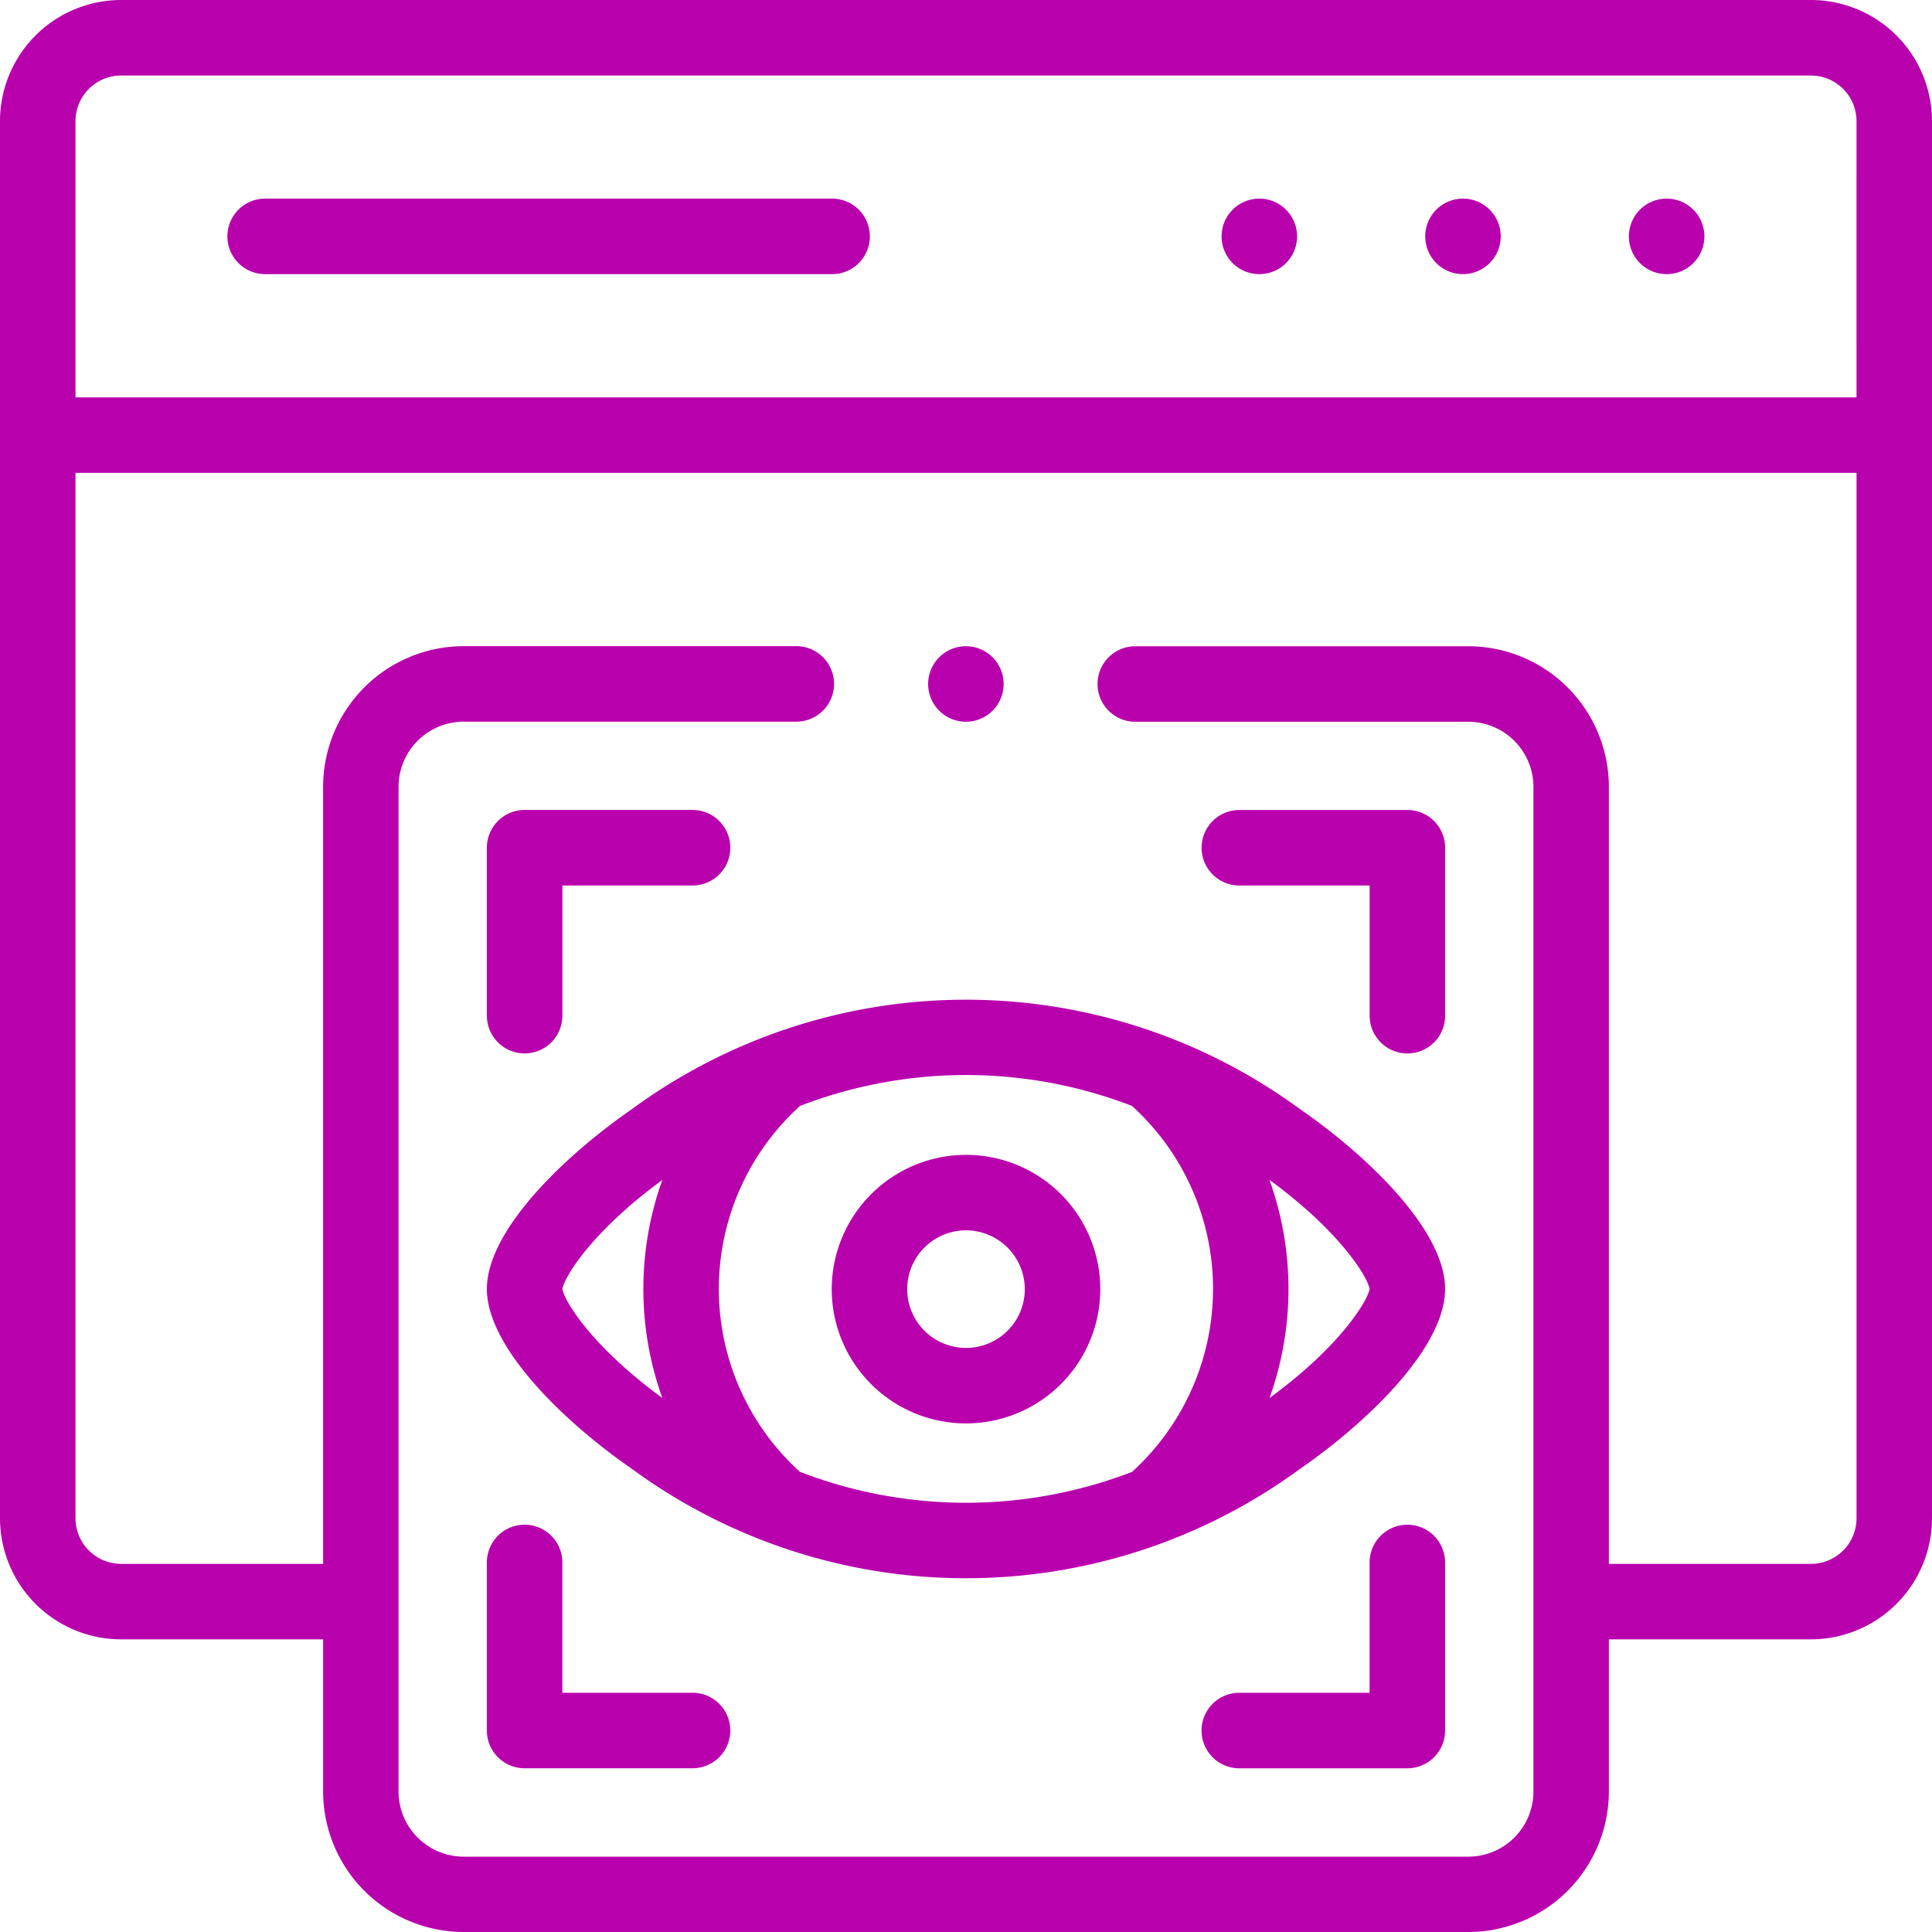 <svg id="view" xmlns="http://www.w3.org/2000/svg" width="112.578" height="112.578" viewBox="0 0 112.578 112.578">
  <g id="Group_732" data-name="Group 732">
    <path id="Path_2170" data-name="Path 2170" d="M379.913,52.638H379.9a2.2,2.2,0,1,0,.013,0Z" transform="translate(-294.658 -41.064)" fill="#b900ad"/>
    <path id="Path_2171" data-name="Path 2171" d="M433.884,52.638h-.013a2.2,2.2,0,1,0,.013,0Z" transform="translate(-336.762 -41.064)" fill="#b900ad"/>
    <path id="Path_2172" data-name="Path 2172" d="M325.943,52.638h-.013a2.2,2.2,0,1,0,.013,0Z" transform="translate(-252.555 -41.064)" fill="#b900ad"/>
    <path id="Path_2173" data-name="Path 2173" d="M95.5,52.638H62.462a2.2,2.2,0,1,0,0,4.4H95.5a2.2,2.2,0,1,0,0-4.4Z" transform="translate(-47.013 -41.064)" fill="#b900ad"/>
    <path id="Path_2174" data-name="Path 2174" d="M105.524,0H7.054A7.062,7.062,0,0,0,0,7.054V88.471a7.062,7.062,0,0,0,7.054,7.054H18.829v8.858a8.2,8.2,0,0,0,8.195,8.195H85.554a8.2,8.2,0,0,0,8.195-8.195V95.525h11.775a7.062,7.062,0,0,0,7.054-7.054V7.054A7.062,7.062,0,0,0,105.524,0Zm2.656,88.471a2.66,2.66,0,0,1-2.656,2.657H93.749V45.852a8.2,8.2,0,0,0-8.195-8.195h-19.4a2.2,2.2,0,1,0,0,4.4h19.4a3.8,3.8,0,0,1,3.8,3.8v58.531a3.8,3.8,0,0,1-3.8,3.8H27.023a3.8,3.8,0,0,1-3.8-3.8V45.852a3.8,3.8,0,0,1,3.8-3.8H46.4a2.2,2.2,0,0,0,0-4.4H27.023a8.2,8.2,0,0,0-8.195,8.195V91.127H7.054A2.66,2.66,0,0,1,4.4,88.471V27.552H108.18Zm0-65.317H4.4V7.054A2.66,2.66,0,0,1,7.054,4.4h98.469a2.66,2.66,0,0,1,2.656,2.657Z" fill="#b900ad"/>
    <path id="Path_2175" data-name="Path 2175" d="M131.23,228.847a2.2,2.2,0,0,0,2.2-2.2v-7.586h7.586a2.2,2.2,0,0,0,0-4.4H131.23a2.2,2.2,0,0,0-2.2,2.2v9.785A2.2,2.2,0,0,0,131.23,228.847Z" transform="translate(-100.66 -167.464)" fill="#b900ad"/>
    <path id="Path_2176" data-name="Path 2176" d="M320.637,219.062h7.593v7.586a2.2,2.2,0,1,0,4.4,0v-9.785a2.2,2.2,0,0,0-2.2-2.2h-9.792a2.2,2.2,0,1,0,0,4.4Z" transform="translate(-248.421 -167.464)" fill="#b900ad"/>
    <path id="Path_2177" data-name="Path 2177" d="M141.015,413.863h-7.586V406.27a2.2,2.2,0,0,0-4.4,0v9.792a2.2,2.2,0,0,0,2.2,2.2h9.785a2.2,2.2,0,1,0,0-4.4Z" transform="translate(-100.66 -315.225)" fill="#b900ad"/>
    <path id="Path_2178" data-name="Path 2178" d="M330.428,404.071a2.2,2.2,0,0,0-2.2,2.2v7.593h-7.593a2.2,2.2,0,1,0,0,4.4h9.792a2.2,2.2,0,0,0,2.2-2.2V406.27A2.2,2.2,0,0,0,330.428,404.071Z" transform="translate(-248.421 -315.225)" fill="#b900ad"/>
    <path id="Path_2179" data-name="Path 2179" d="M220.418,313.872a7.824,7.824,0,1,0,7.821-7.821A7.833,7.833,0,0,0,220.418,313.872Zm11.25,0a3.426,3.426,0,1,1-3.429-3.423A3.433,3.433,0,0,1,231.668,313.872Z" transform="translate(-171.953 -238.757)" fill="#b900ad"/>
    <path id="Path_2180" data-name="Path 2180" d="M137.513,271.3c-3.913,2.7-8.482,7.069-8.482,10.5s4.569,7.809,8.482,10.507a32.911,32.911,0,0,0,38.868,0c3.914-2.7,8.485-7.069,8.485-10.507S180.3,274,176.381,271.3a32.9,32.9,0,0,0-38.869,0Zm-4.082,10.5c.108-.678,1.7-3.336,5.823-6.348a18.79,18.79,0,0,0,0,12.7C135.131,285.145,133.538,282.486,133.431,281.807Zm41.206-6.351c4.125,3.013,5.721,5.672,5.829,6.351-.108.679-1.7,3.34-5.831,6.354a18.8,18.8,0,0,0,0-12.7Zm-3.293,6.351a14.418,14.418,0,0,1-4.716,10.658,26.9,26.9,0,0,1-19.356,0,14.382,14.382,0,0,1,.009-21.324,26.884,26.884,0,0,1,19.338,0A14.393,14.393,0,0,1,171.344,281.807Z" transform="translate(-100.66 -206.693)" fill="#b900ad"/>
    <path id="Path_2181" data-name="Path 2181" d="M248.157,175.664h.006a2.2,2.2,0,1,0-.006,0Z" transform="translate(-191.877 -133.608)" fill="#b900ad"/>
  </g>
</svg>
